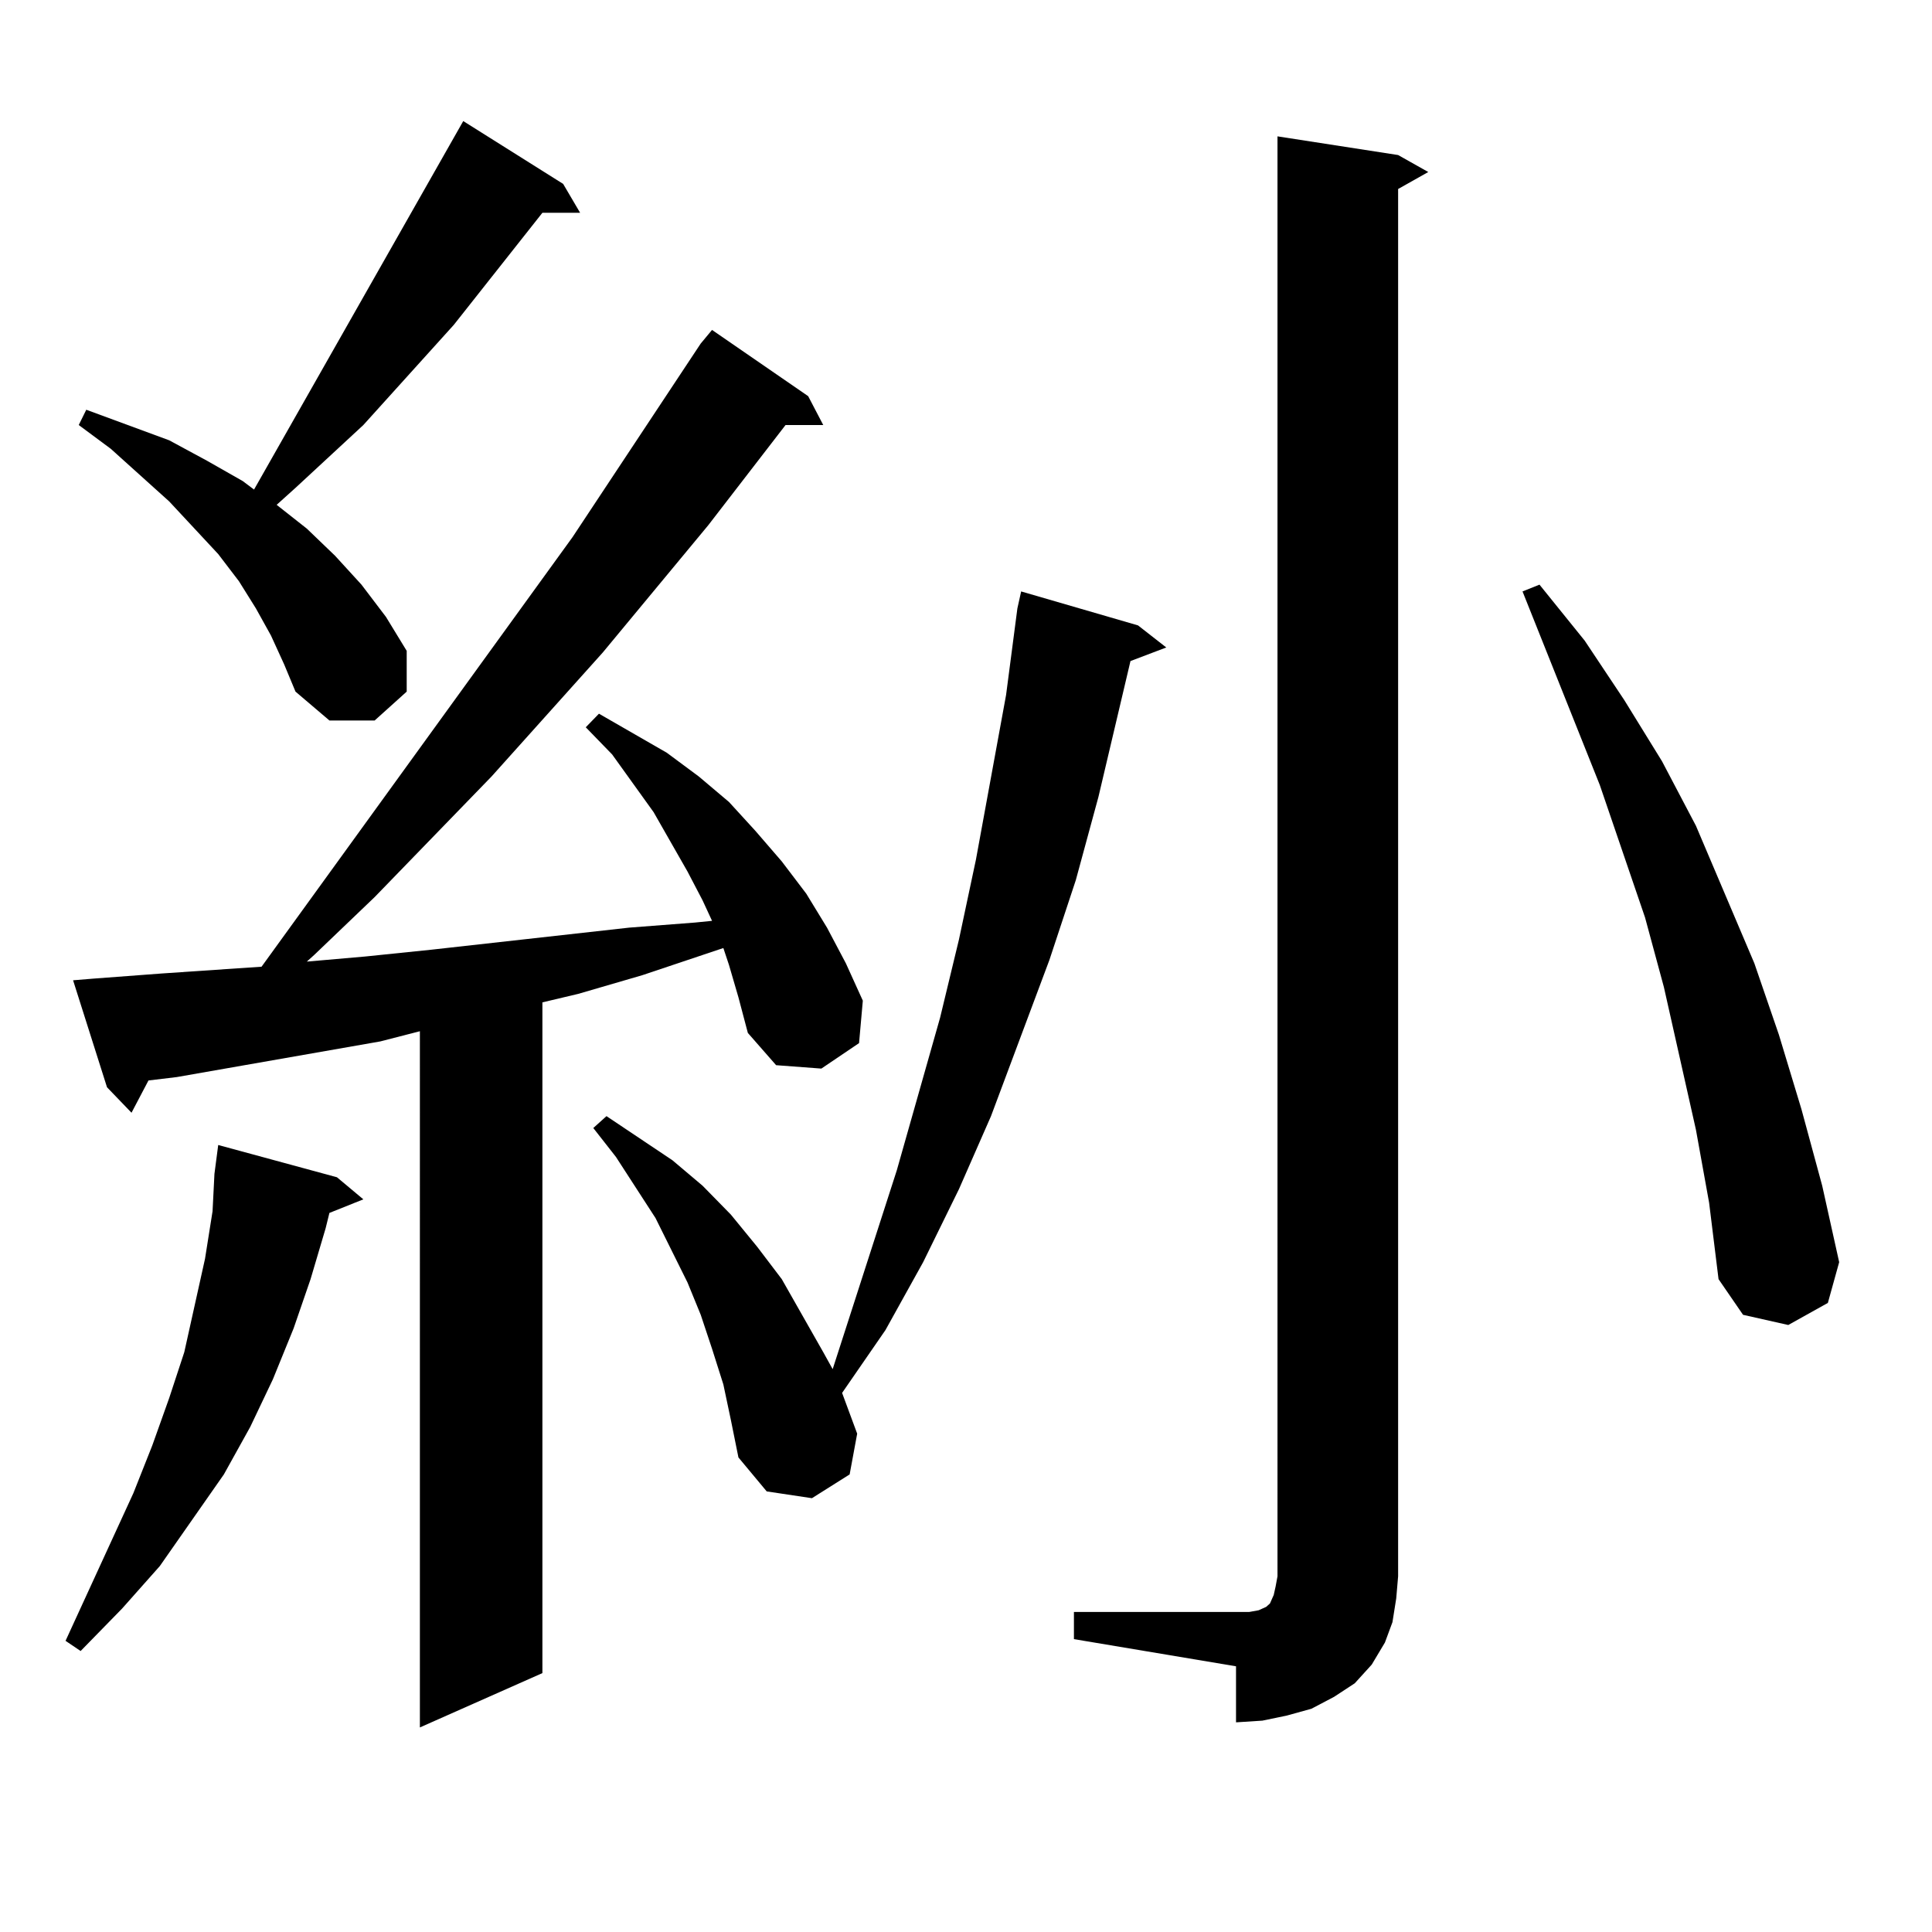 <?xml version="1.0" encoding="utf-8"?>
<!-- Generator: Adobe Illustrator 16.0.0, SVG Export Plug-In . SVG Version: 6.00 Build 0)  -->
<!DOCTYPE svg PUBLIC "-//W3C//DTD SVG 1.1//EN" "http://www.w3.org/Graphics/SVG/1.1/DTD/svg11.dtd">
<svg version="1.1" id="图层_1" xmlns="http://www.w3.org/2000/svg" xmlns:xlink="http://www.w3.org/1999/xlink" x="0px" y="0px"
	 width="1000px" height="1000px" viewBox="0 0 1000 1000" enable-background="new 0 0 1000 1000" xml:space="preserve">
<path d="M174.41,609.348l13.658,11.426l-17.561,7.031l-1.951,7.91l-7.805,26.367l-8.78,25.488l-10.731,26.367l-11.707,24.609
	l-13.658,24.609l-33.17,47.461L63.193,832.59L41.73,854.563l-7.805-5.273l35.121-76.465l9.756-24.609l8.78-24.609l7.805-23.73
	l10.731-48.34l3.902-24.609l0.976-19.336l1.951-14.941L174.41,609.348z M362.698,177.805l2.927-3.516l2.927-3.516l49.755,34.277
	l7.805,14.941H406.6l-39.999,51.855l-54.633,65.918l-57.56,64.16l-60.486,62.402l-31.219,29.883l-3.902,3.516l30.243-2.637
	l34.146-3.516l102.437-11.426l34.146-2.637l8.78-0.879l-4.878-10.547l-7.805-14.941l-17.561-30.762L316.846,390.5l-13.658-14.063
	l6.829-7.031l35.121,20.215l16.585,12.305l15.609,13.184l13.658,14.941l13.658,15.82l12.683,16.699l10.731,17.578l9.756,18.457
	l8.78,19.336l-1.951,21.973l-19.512,13.184l-23.414-1.758l-14.634-16.699l-4.878-18.457l-4.878-16.699l-2.927-8.789l-41.95,14.063
	l-33.17,9.668l-18.536,4.395v347.168l-63.413,28.125V533.762l-20.487,5.273L91.485,557.492l-14.634,1.758l-8.78,16.699
	l-12.683-13.184l-17.561-55.371l10.731-0.879l35.121-2.637l51.706-3.516L296.358,278L362.698,177.805z M140.265,328.977
	l-7.805-14.063l-8.78-14.063l-10.731-14.063l-25.365-27.246L57.34,232.297l-16.585-12.305l3.902-7.91l42.926,15.82l19.512,10.547
	l18.536,10.547l5.854,4.395l108.29-190.723l51.706,32.52l8.78,14.941h-19.512l-45.853,58.008l-46.828,51.855l-35.121,32.52
	l-9.756,8.789l15.609,12.305l14.634,14.063l13.658,14.941l12.683,16.699l10.731,17.578v21.094l-16.585,14.941h-23.414
	l-17.561-14.941l-5.854-14.063L140.265,328.977z M374.405,716.574l-5.854-18.457l-5.854-17.578l-6.829-16.699l-16.585-33.398
	l-20.487-31.641l-11.707-14.941l6.829-6.152l34.146,22.852l15.609,13.184l14.634,14.941l13.658,16.699l12.683,16.699l21.463,37.793
	l4.878,8.789l33.17-102.832l22.438-79.102l9.756-40.43l8.78-41.309l15.609-85.254l5.854-44.824l1.951-8.789l60.486,17.578
	l14.634,11.426l-18.536,7.031l-16.585,70.313l-11.707,43.066l-13.658,41.309l-30.243,80.859L496.354,615.5l-18.536,37.793
	l-19.512,35.156l-22.438,32.52l7.805,21.094l-3.902,21.094l-19.512,12.305l-23.414-3.516l-14.634-17.578l-3.902-19.336
	L374.405,716.574z M555.864,834.348h83.9h6.829l4.878-0.879l3.902-1.758l1.951-1.758l1.951-4.395l0.976-4.395l0.976-5.273V70.578
	l62.438,9.668l15.609,8.789l-15.609,8.789v718.066l-0.976,11.426l-1.951,12.305l-3.902,10.547l-6.829,11.426l-8.78,9.668
	l-10.731,7.031l-11.707,6.152l-12.683,3.516l-12.683,2.637l-13.658,0.879v-29.004l-83.9-14.063V834.348z M877.808,584.738
	l-16.585-73.828l-9.756-36.035l-23.414-68.555l-39.999-100.195l8.78-3.516l23.414,29.004l20.487,30.762l19.512,31.641l17.561,33.398
	l30.243,71.191l12.683,36.914l11.707,38.672l10.731,39.551l8.78,39.551l-5.854,21.094l-20.487,11.426l-23.414-5.273l-12.683-18.457
	l-4.878-39.551L877.808,584.738z"/>
</svg>
